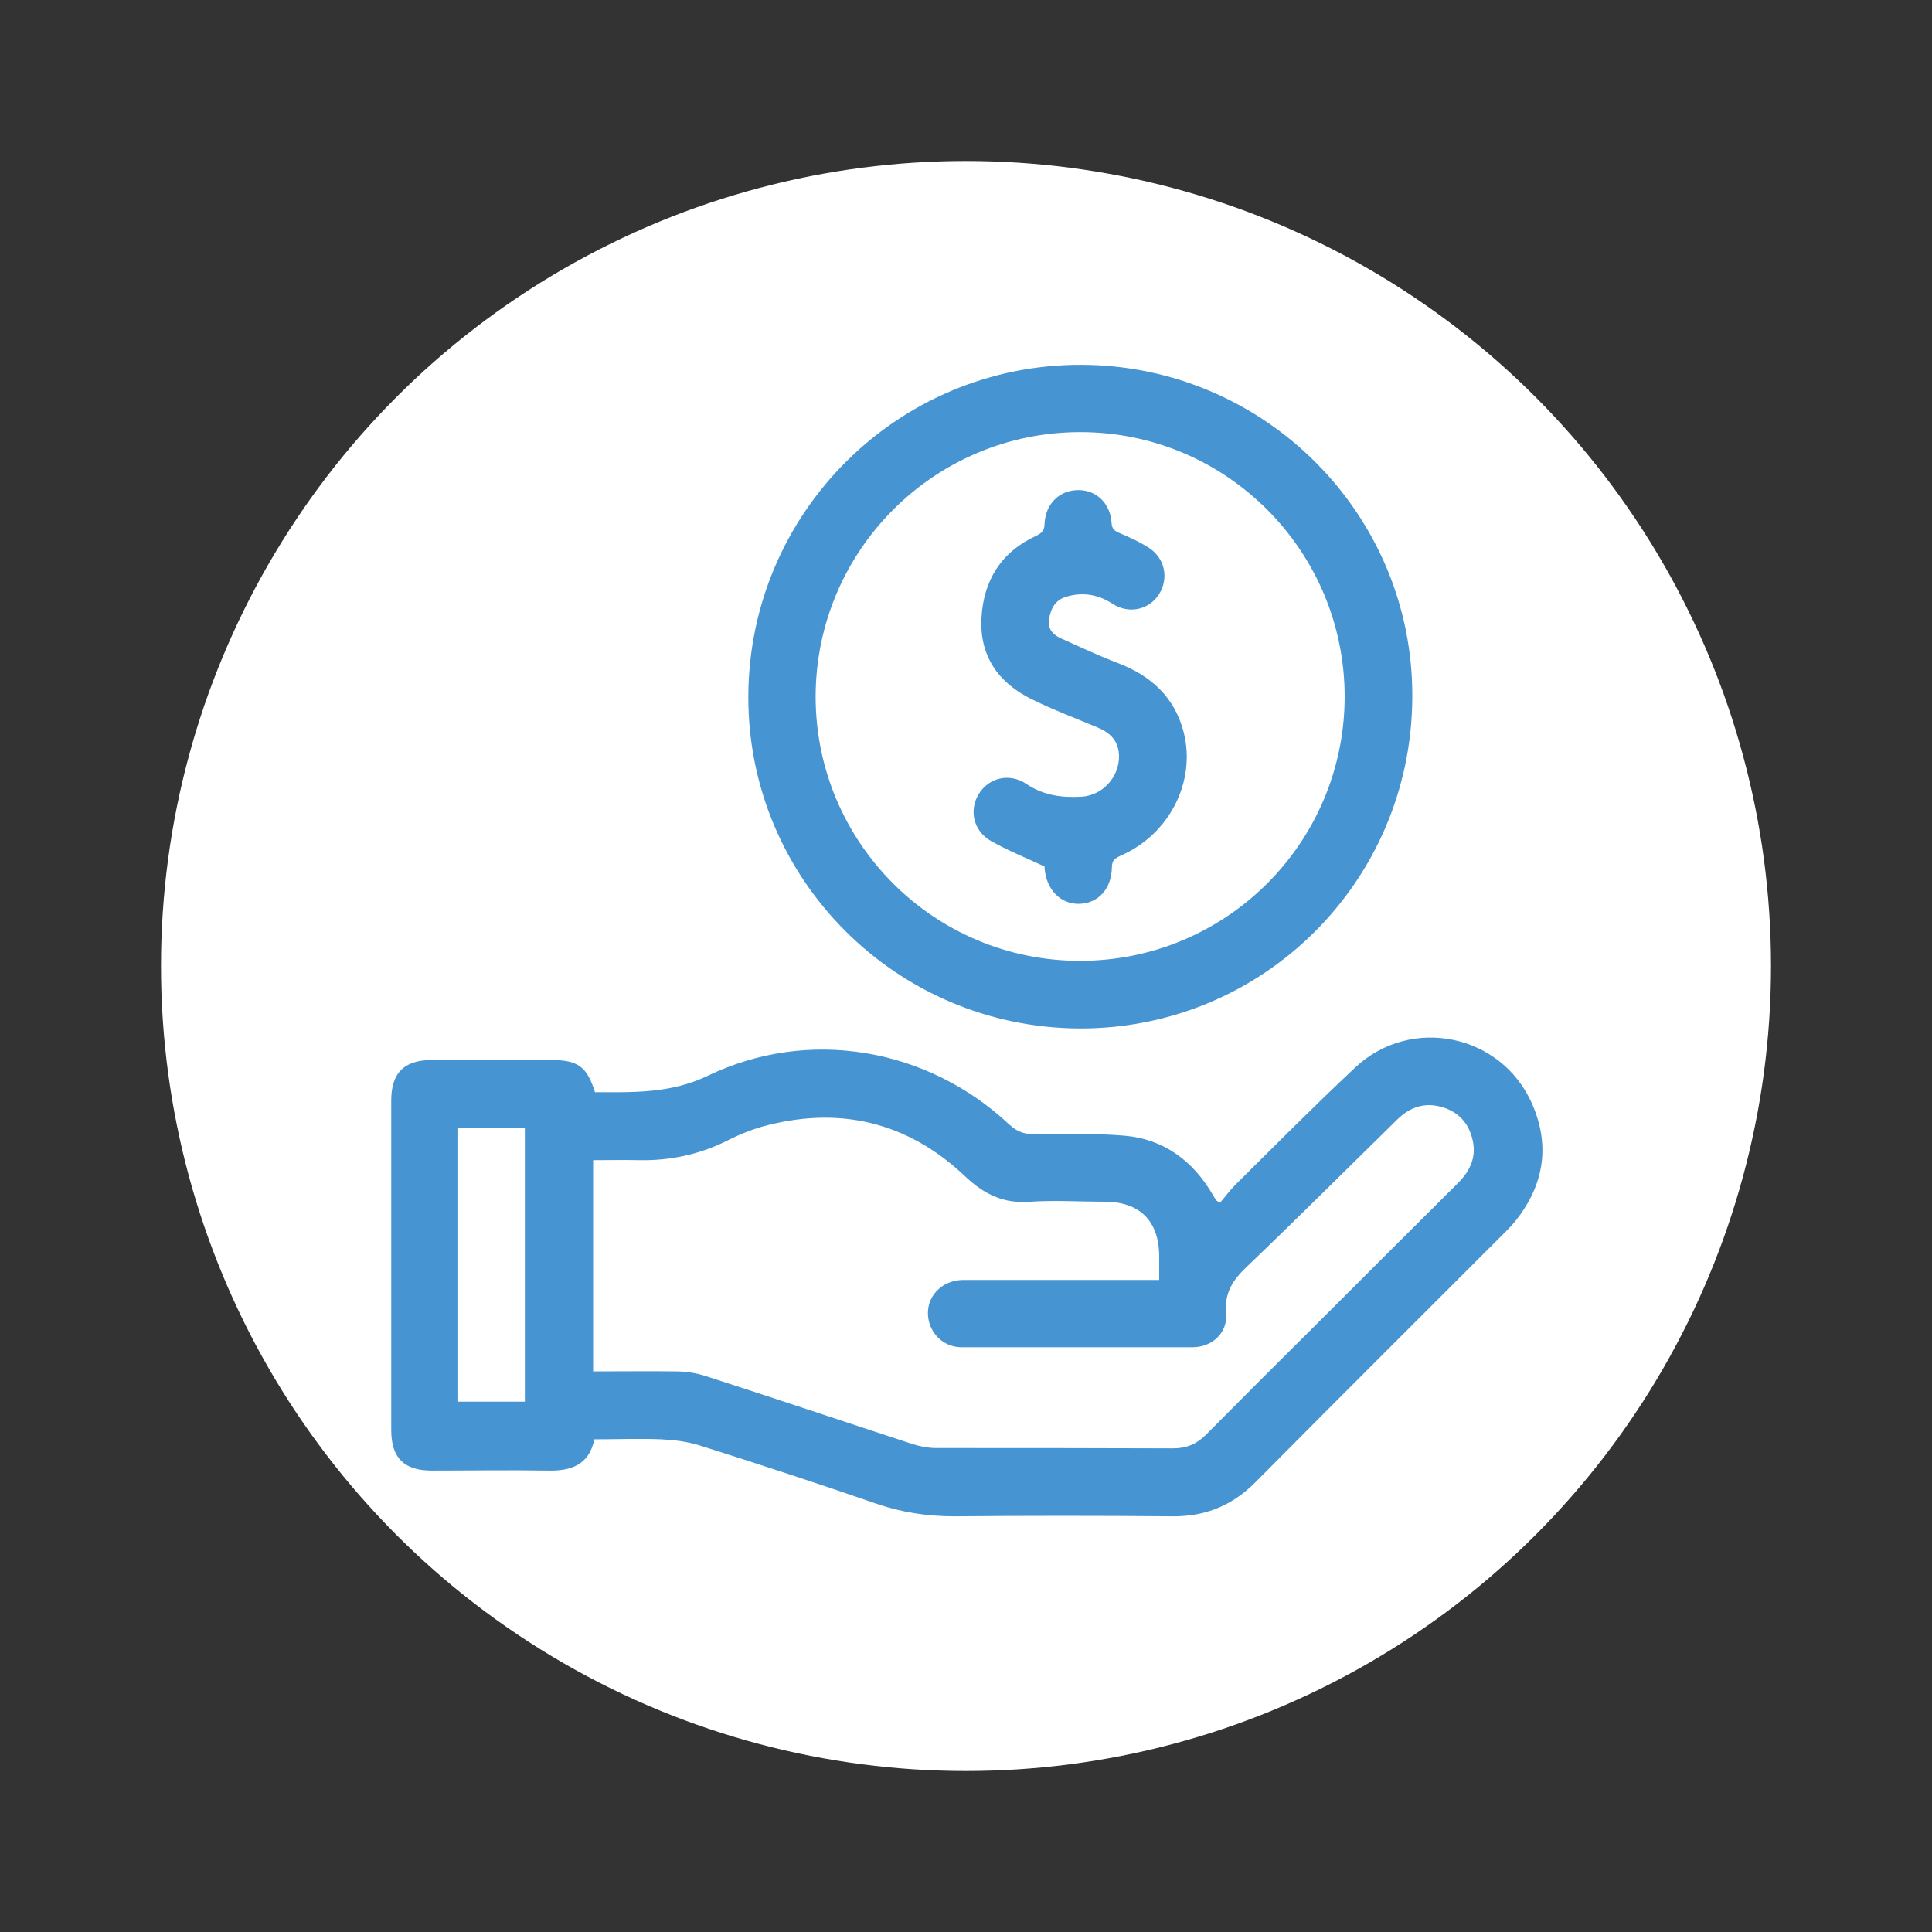 <?xml version="1.0" encoding="UTF-8"?>
<svg id="_レイヤー_" data-name="レイヤー１" xmlns="http://www.w3.org/2000/svg" viewBox="0 0 60 60">
  <rect x="0" y="0" width="60" height="60" fill="#333333" stroke="none"/>
  <defs>
    <style>
      .cls-1 {
        fill: #fff;
      }

      .cls-2 {
        fill: #4694d1;
      }
    </style>
  </defs>
  <circle class="cls-1" cx="30" cy="30" r="25"/>
  <path class="cls-2" d="m18.45,33.92c1.19,0,2.36.05,3.53-.51,3.13-1.51,6.82-.87,9.36,1.51.22.2.43.3.73.3.95,0,1.91-.03,2.86.05,1.23.11,2.13.79,2.75,1.86.03.05.06.1.09.15,0,0,.02.01.12.07.15-.17.3-.38.48-.56,1.23-1.22,2.45-2.45,3.72-3.64,1.73-1.62,4.54-1.04,5.49,1.13.57,1.3.37,2.52-.51,3.63-.12.15-.25.28-.38.41-2.57,2.57-5.14,5.13-7.69,7.7-.72.73-1.56,1.08-2.59,1.07-2.26-.02-4.51-.02-6.77,0-.84,0-1.63-.12-2.42-.39-1.82-.63-3.65-1.23-5.49-1.81-.38-.12-.79-.17-1.19-.19-.68-.03-1.37,0-2.08,0-.17.8-.73.99-1.46.97-1.2-.02-2.4,0-3.59,0-.87,0-1.26-.4-1.26-1.26,0-3.41,0-6.82,0-10.23,0-.86.4-1.26,1.26-1.26,1.23,0,2.47,0,3.7,0,.84,0,1.12.2,1.37,1.01Zm-.02,8.67c.88,0,1.71-.01,2.55,0,.32,0,.65.05.95.15,2.14.69,4.28,1.41,6.42,2.11.23.07.48.12.71.12,2.46,0,4.91,0,7.37.01.41,0,.73-.13,1.02-.42,1.14-1.15,2.28-2.29,3.43-3.43,1.46-1.46,2.93-2.93,4.4-4.39.38-.38.58-.81.45-1.35-.12-.51-.43-.85-.92-1-.54-.17-1.01-.02-1.41.37-1.56,1.53-3.11,3.08-4.69,4.59-.43.41-.69.81-.63,1.43.05.61-.43,1.06-1.05,1.06-2.39,0-4.77,0-7.16,0-.48,0-.86-.3-1-.73-.22-.7.28-1.36,1.06-1.36,1.89,0,3.77,0,5.66,0,.13,0,.25,0,.41,0,0-.26,0-.49,0-.72,0-1.11-.6-1.71-1.7-1.71-.77,0-1.54-.05-2.3,0-.83.07-1.44-.23-2.04-.8-1.8-1.7-3.94-2.19-6.33-1.52-.34.1-.68.24-1,.4-.88.45-1.81.65-2.79.63-.47-.01-.94,0-1.42,0v6.56Zm-2.13.94v-8.5h-2.07v8.5h2.07Zm27.56-21.88c-.02,5.72-4.64,10.31-10.34,10.29-5.7-.03-10.3-4.65-10.28-10.32.02-5.7,4.65-10.31,10.35-10.29,5.69.02,10.3,4.65,10.27,10.32Zm-2.1-.01c0-4.53-3.67-8.22-8.21-8.22-4.53,0-8.21,3.67-8.22,8.21,0,4.53,3.67,8.21,8.21,8.21,4.54,0,8.21-3.66,8.22-8.2Zm-9.32,5.32c.05.66.49,1.12,1.07,1.11.59-.01,1.01-.46,1.02-1.13,0-.23.11-.29.28-.37,1.51-.66,2.34-2.3,1.95-3.83-.28-1.09-1.02-1.76-2.05-2.15-.6-.23-1.17-.5-1.75-.76-.25-.11-.43-.29-.38-.6.05-.33.19-.6.54-.7.51-.15.98-.07,1.43.22.51.33,1.13.19,1.44-.29.31-.48.2-1.11-.3-1.44-.29-.19-.61-.33-.93-.47-.16-.07-.23-.13-.24-.32-.04-.6-.47-1.01-1.03-1.01-.58,0-1.02.42-1.05,1.04,0,.21-.08.29-.26.38-1.09.5-1.64,1.39-1.7,2.56-.06,1.17.52,2,1.55,2.51.67.33,1.36.59,2.05.88.34.14.6.35.66.74.1.69-.43,1.36-1.13,1.41-.61.04-1.19-.03-1.73-.39-.53-.36-1.18-.2-1.49.32-.3.5-.16,1.14.39,1.45.51.29,1.06.51,1.66.79,0-.03,0,.02,0,.06Z"/>
</svg>